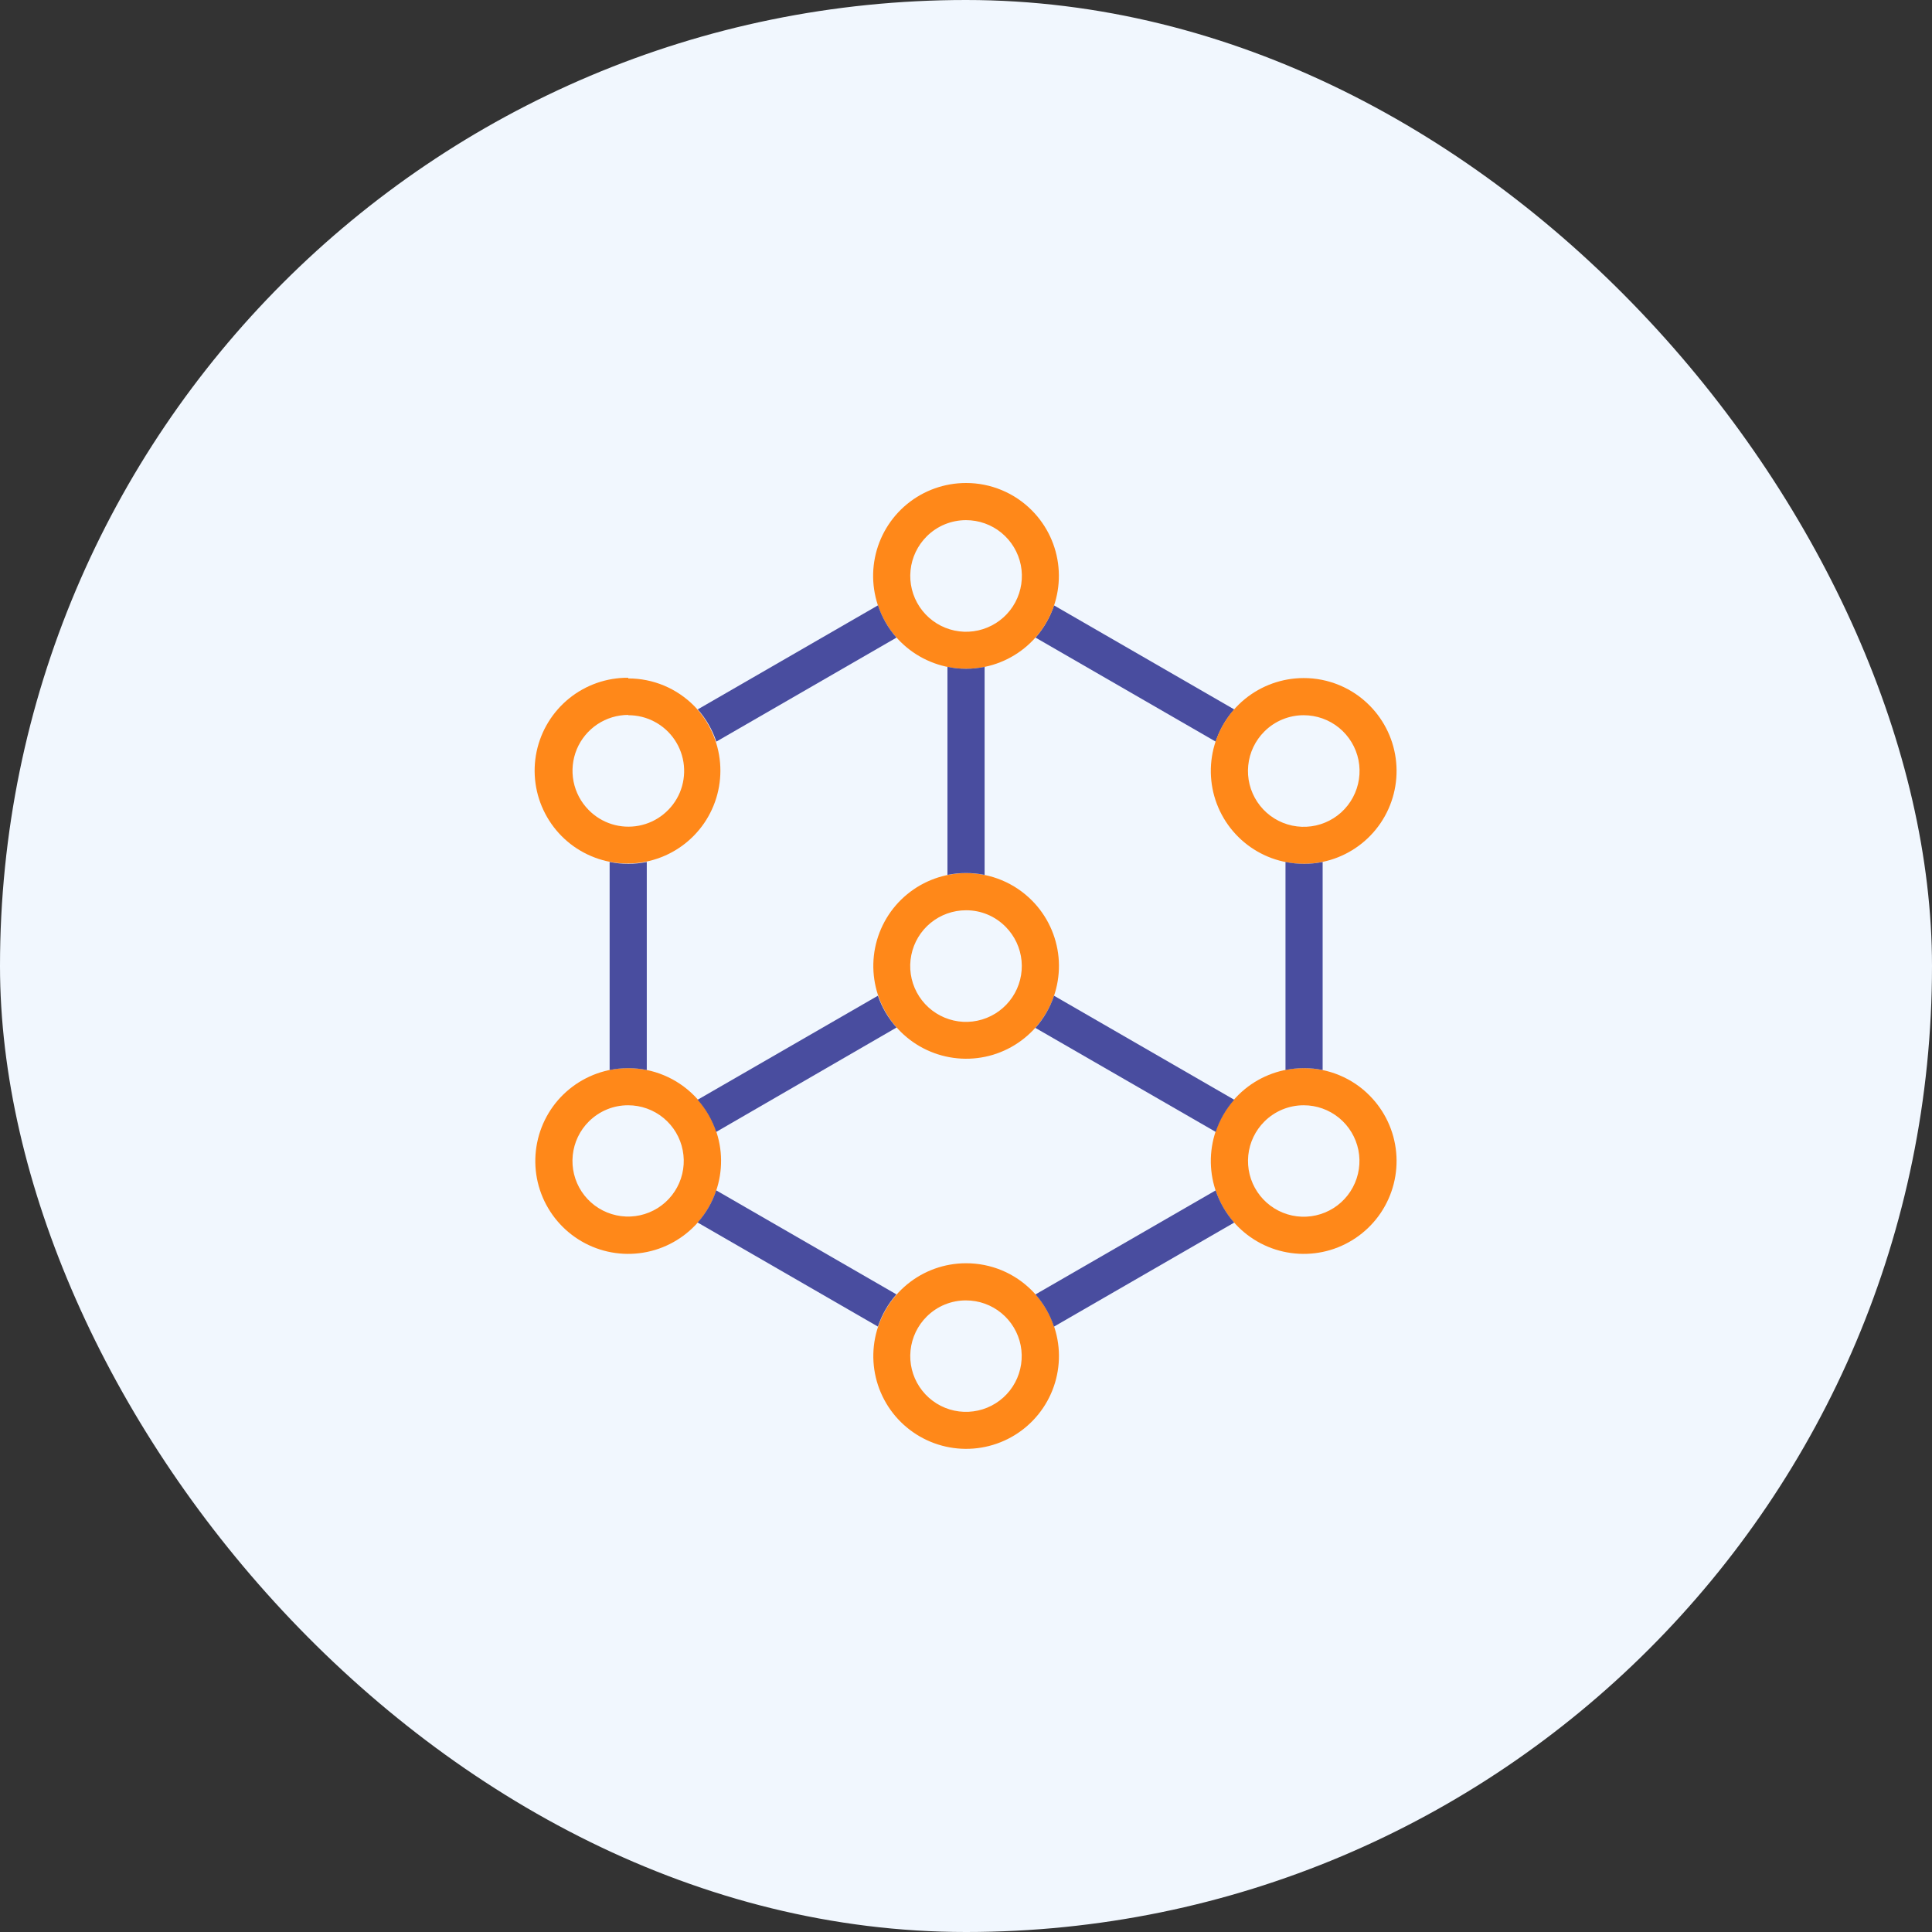 <?xml version="1.0" encoding="UTF-8"?>
<svg xmlns="http://www.w3.org/2000/svg" width="57" height="57" viewBox="0 0 57 57" fill="none">
  <rect x="0" y="0" width="57" height="57" fill="#333333" stroke="none"/>
  <rect width="57" height="57" rx="28.5" fill="#F1F7FE"></rect>
  <path d="M28.5 38.366C28.881 38.366 29.25 38.498 29.544 38.74C29.838 38.982 30.039 39.318 30.113 39.692C30.186 40.065 30.128 40.453 29.948 40.788C29.768 41.124 29.477 41.386 29.124 41.531C28.772 41.675 28.381 41.694 28.017 41.582C27.653 41.47 27.339 41.236 27.129 40.918C26.918 40.601 26.825 40.22 26.864 39.841C26.903 39.463 27.072 39.109 27.343 38.841C27.495 38.69 27.675 38.57 27.874 38.488C28.073 38.407 28.285 38.365 28.5 38.366ZM28.5 37.27C27.867 37.27 27.254 37.49 26.765 37.892C26.276 38.294 25.942 38.853 25.818 39.474C25.695 40.095 25.79 40.739 26.088 41.297C26.386 41.856 26.869 42.293 27.453 42.536C28.038 42.779 28.688 42.812 29.294 42.629C29.9 42.447 30.424 42.06 30.777 41.534C31.13 41.009 31.29 40.377 31.23 39.748C31.169 39.117 30.893 38.528 30.447 38.078C30.192 37.821 29.889 37.617 29.555 37.478C29.221 37.34 28.862 37.269 28.5 37.27Z" fill="#FF8819"></path>
  <path d="M36.415 20.931L31.097 17.861C30.98 18.211 30.794 18.534 30.551 18.811L35.867 21.88C35.983 21.529 36.169 21.206 36.415 20.931Z" fill="#494D9F"></path>
  <path d="M38.462 21.101C38.844 21.101 39.213 21.232 39.508 21.474C39.803 21.716 40.005 22.052 40.08 22.426C40.154 22.8 40.096 23.188 39.916 23.524C39.737 23.86 39.446 24.124 39.093 24.269C38.741 24.415 38.349 24.433 37.984 24.322C37.619 24.211 37.305 23.976 37.094 23.659C36.883 23.341 36.788 22.96 36.827 22.581C36.865 22.202 37.034 21.848 37.305 21.579C37.457 21.427 37.638 21.307 37.836 21.225C38.035 21.143 38.248 21.101 38.462 21.101ZM38.462 20.005C37.829 20.005 37.215 20.225 36.725 20.626C36.236 21.028 35.9 21.587 35.776 22.208C35.652 22.829 35.746 23.474 36.044 24.033C36.342 24.593 36.824 25.031 37.409 25.275C37.994 25.518 38.645 25.552 39.252 25.37C39.858 25.188 40.383 24.801 40.737 24.275C41.09 23.75 41.251 23.118 41.191 22.487C41.132 21.856 40.855 21.266 40.409 20.816C40.155 20.559 39.852 20.354 39.517 20.215C39.183 20.076 38.825 20.004 38.462 20.005Z" fill="#FF8819"></path>
  <path d="M18.535 21.101C18.806 21.1 19.074 21.166 19.313 21.294C19.553 21.421 19.757 21.606 19.908 21.832C20.058 22.057 20.151 22.317 20.177 22.587C20.203 22.857 20.162 23.129 20.058 23.38C19.953 23.63 19.788 23.85 19.577 24.021C19.367 24.193 19.117 24.309 18.851 24.36C18.584 24.411 18.309 24.396 18.05 24.315C17.791 24.234 17.556 24.09 17.366 23.896C17.138 23.665 16.983 23.372 16.921 23.054C16.859 22.735 16.893 22.405 17.017 22.105C17.142 21.806 17.353 21.55 17.623 21.369C17.893 21.189 18.21 21.093 18.535 21.092V21.101ZM18.535 19.996C17.902 19.991 17.286 20.206 16.794 20.603C16.301 21.001 15.961 21.557 15.831 22.177C15.702 22.797 15.791 23.442 16.084 24.003C16.377 24.565 16.855 25.008 17.437 25.256C18.019 25.505 18.67 25.545 19.278 25.368C19.886 25.192 20.414 24.81 20.773 24.288C21.131 23.766 21.298 23.136 21.244 22.505C21.191 21.874 20.921 21.281 20.48 20.827C20.225 20.57 19.922 20.365 19.589 20.226C19.255 20.087 18.897 20.015 18.535 20.016V19.996Z" fill="#FF8819"></path>
  <path d="M38.462 32.609C38.843 32.608 39.212 32.74 39.507 32.982C39.801 33.223 40.002 33.559 40.077 33.932C40.151 34.306 40.093 34.694 39.913 35.029C39.734 35.365 39.443 35.628 39.091 35.773C38.739 35.918 38.348 35.937 37.984 35.826C37.62 35.715 37.306 35.481 37.095 35.164C36.884 34.847 36.79 34.466 36.828 34.088C36.866 33.709 37.035 33.355 37.305 33.087C37.457 32.935 37.638 32.815 37.836 32.733C38.035 32.651 38.248 32.609 38.462 32.609ZM38.462 31.513C37.829 31.513 37.215 31.732 36.725 32.134C36.236 32.536 35.9 33.095 35.776 33.716C35.652 34.337 35.746 34.982 36.044 35.541C36.342 36.1 36.824 36.539 37.409 36.783C37.994 37.026 38.645 37.06 39.252 36.878C39.858 36.695 40.383 36.309 40.737 35.783C41.09 35.257 41.251 34.626 41.191 33.995C41.132 33.364 40.855 32.774 40.409 32.324C40.155 32.066 39.852 31.862 39.517 31.723C39.183 31.584 38.825 31.512 38.462 31.513Z" fill="#FF8819"></path>
  <path d="M18.535 32.609C18.915 32.61 19.283 32.742 19.576 32.984C19.869 33.226 20.07 33.562 20.142 33.935C20.216 34.308 20.157 34.695 19.977 35.029C19.797 35.364 19.506 35.626 19.154 35.77C18.803 35.914 18.412 35.932 18.049 35.82C17.685 35.709 17.372 35.475 17.162 35.158C16.952 34.841 16.859 34.461 16.898 34.083C16.937 33.705 17.105 33.352 17.375 33.085C17.528 32.933 17.709 32.813 17.908 32.731C18.107 32.649 18.32 32.608 18.535 32.609ZM18.535 31.513C17.901 31.512 17.287 31.732 16.797 32.133C16.307 32.534 15.971 33.093 15.847 33.714C15.722 34.336 15.816 34.981 16.114 35.54C16.412 36.099 16.894 36.538 17.478 36.782C18.063 37.026 18.714 37.06 19.321 36.878C19.928 36.696 20.453 36.309 20.807 35.783C21.16 35.258 21.321 34.626 21.262 33.995C21.202 33.364 20.926 32.774 20.48 32.324C20.225 32.067 19.922 31.863 19.588 31.724C19.255 31.585 18.897 31.513 18.535 31.513Z" fill="#FF8819"></path>
  <path d="M28.5 26.856C28.718 26.855 28.933 26.897 29.134 26.981C29.334 27.064 29.516 27.188 29.669 27.343C29.937 27.613 30.103 27.968 30.139 28.346C30.175 28.725 30.079 29.105 29.866 29.421C29.654 29.737 29.339 29.969 28.974 30.079C28.61 30.189 28.218 30.169 27.867 30.022C27.516 29.876 27.226 29.612 27.047 29.276C26.868 28.94 26.811 28.553 26.886 28.18C26.96 27.806 27.162 27.47 27.456 27.229C27.751 26.988 28.119 26.856 28.5 26.856ZM28.5 25.76C27.867 25.761 27.254 25.981 26.765 26.383C26.276 26.784 25.942 27.343 25.818 27.964C25.695 28.585 25.79 29.229 26.088 29.788C26.386 30.346 26.869 30.784 27.453 31.026C28.038 31.269 28.688 31.302 29.294 31.12C29.9 30.937 30.424 30.55 30.777 30.025C31.13 29.499 31.29 28.868 31.23 28.238C31.169 27.608 30.893 27.018 30.447 26.569C30.192 26.312 29.889 26.108 29.555 25.969C29.221 25.83 28.862 25.759 28.5 25.76Z" fill="#FF8819"></path>
  <path d="M28.5 15.346C28.881 15.346 29.25 15.477 29.545 15.719C29.84 15.961 30.042 16.297 30.117 16.671C30.191 17.045 30.134 17.433 29.954 17.769C29.774 18.106 29.483 18.369 29.13 18.514C28.778 18.66 28.386 18.679 28.021 18.567C27.657 18.456 27.342 18.221 27.131 17.904C26.92 17.586 26.825 17.206 26.864 16.826C26.902 16.447 27.072 16.093 27.342 15.824C27.494 15.672 27.675 15.552 27.873 15.47C28.072 15.388 28.285 15.346 28.5 15.346ZM28.5 14.25C27.866 14.25 27.252 14.47 26.762 14.871C26.273 15.273 25.937 15.832 25.813 16.453C25.689 17.074 25.784 17.719 26.081 18.279C26.379 18.838 26.861 19.276 27.446 19.52C28.031 19.764 28.682 19.797 29.289 19.615C29.895 19.433 30.42 19.046 30.774 18.52C31.127 17.995 31.288 17.363 31.228 16.732C31.169 16.102 30.892 15.511 30.446 15.061C30.192 14.804 29.889 14.599 29.554 14.46C29.22 14.321 28.862 14.249 28.5 14.25Z" fill="#FF8819"></path>
  <path d="M37.926 25.431V31.569C38.287 31.495 38.66 31.495 39.022 31.569V25.431C38.66 25.504 38.288 25.504 37.926 25.431Z" fill="#494D9F"></path>
  <path d="M26.451 30.315C26.206 30.042 26.019 29.723 25.901 29.377L20.582 32.446C20.827 32.722 21.013 33.045 21.13 33.395L26.451 30.315Z" fill="#494D9F"></path>
  <path d="M36.413 32.446L31.097 29.377C30.98 29.727 30.793 30.05 30.547 30.326L35.868 33.395C35.983 33.045 36.169 32.722 36.413 32.446Z" fill="#494D9F"></path>
  <path d="M17.986 25.431V31.569C18.348 31.496 18.721 31.496 19.082 31.569V25.431C18.721 25.504 18.348 25.504 17.986 25.431Z" fill="#494D9F"></path>
  <path d="M21.134 21.88L26.45 18.811C26.205 18.535 26.019 18.211 25.904 17.859L20.586 20.929C20.831 21.206 21.017 21.529 21.134 21.88Z" fill="#494D9F"></path>
  <path d="M31.095 39.14L36.413 36.07C36.169 35.794 35.983 35.471 35.865 35.121L30.549 38.19C30.794 38.466 30.979 38.789 31.095 39.14Z" fill="#494D9F"></path>
  <path d="M26.447 38.188L21.13 35.119C21.015 35.47 20.828 35.793 20.582 36.068L25.901 39.138C26.017 38.788 26.203 38.465 26.447 38.188Z" fill="#494D9F"></path>
  <path d="M28.499 19.731C28.316 19.731 28.133 19.712 27.953 19.674V25.812C28.315 25.739 28.688 25.739 29.049 25.812V19.674C28.868 19.712 28.684 19.731 28.499 19.731Z" fill="#494D9F"></path>
</svg>
